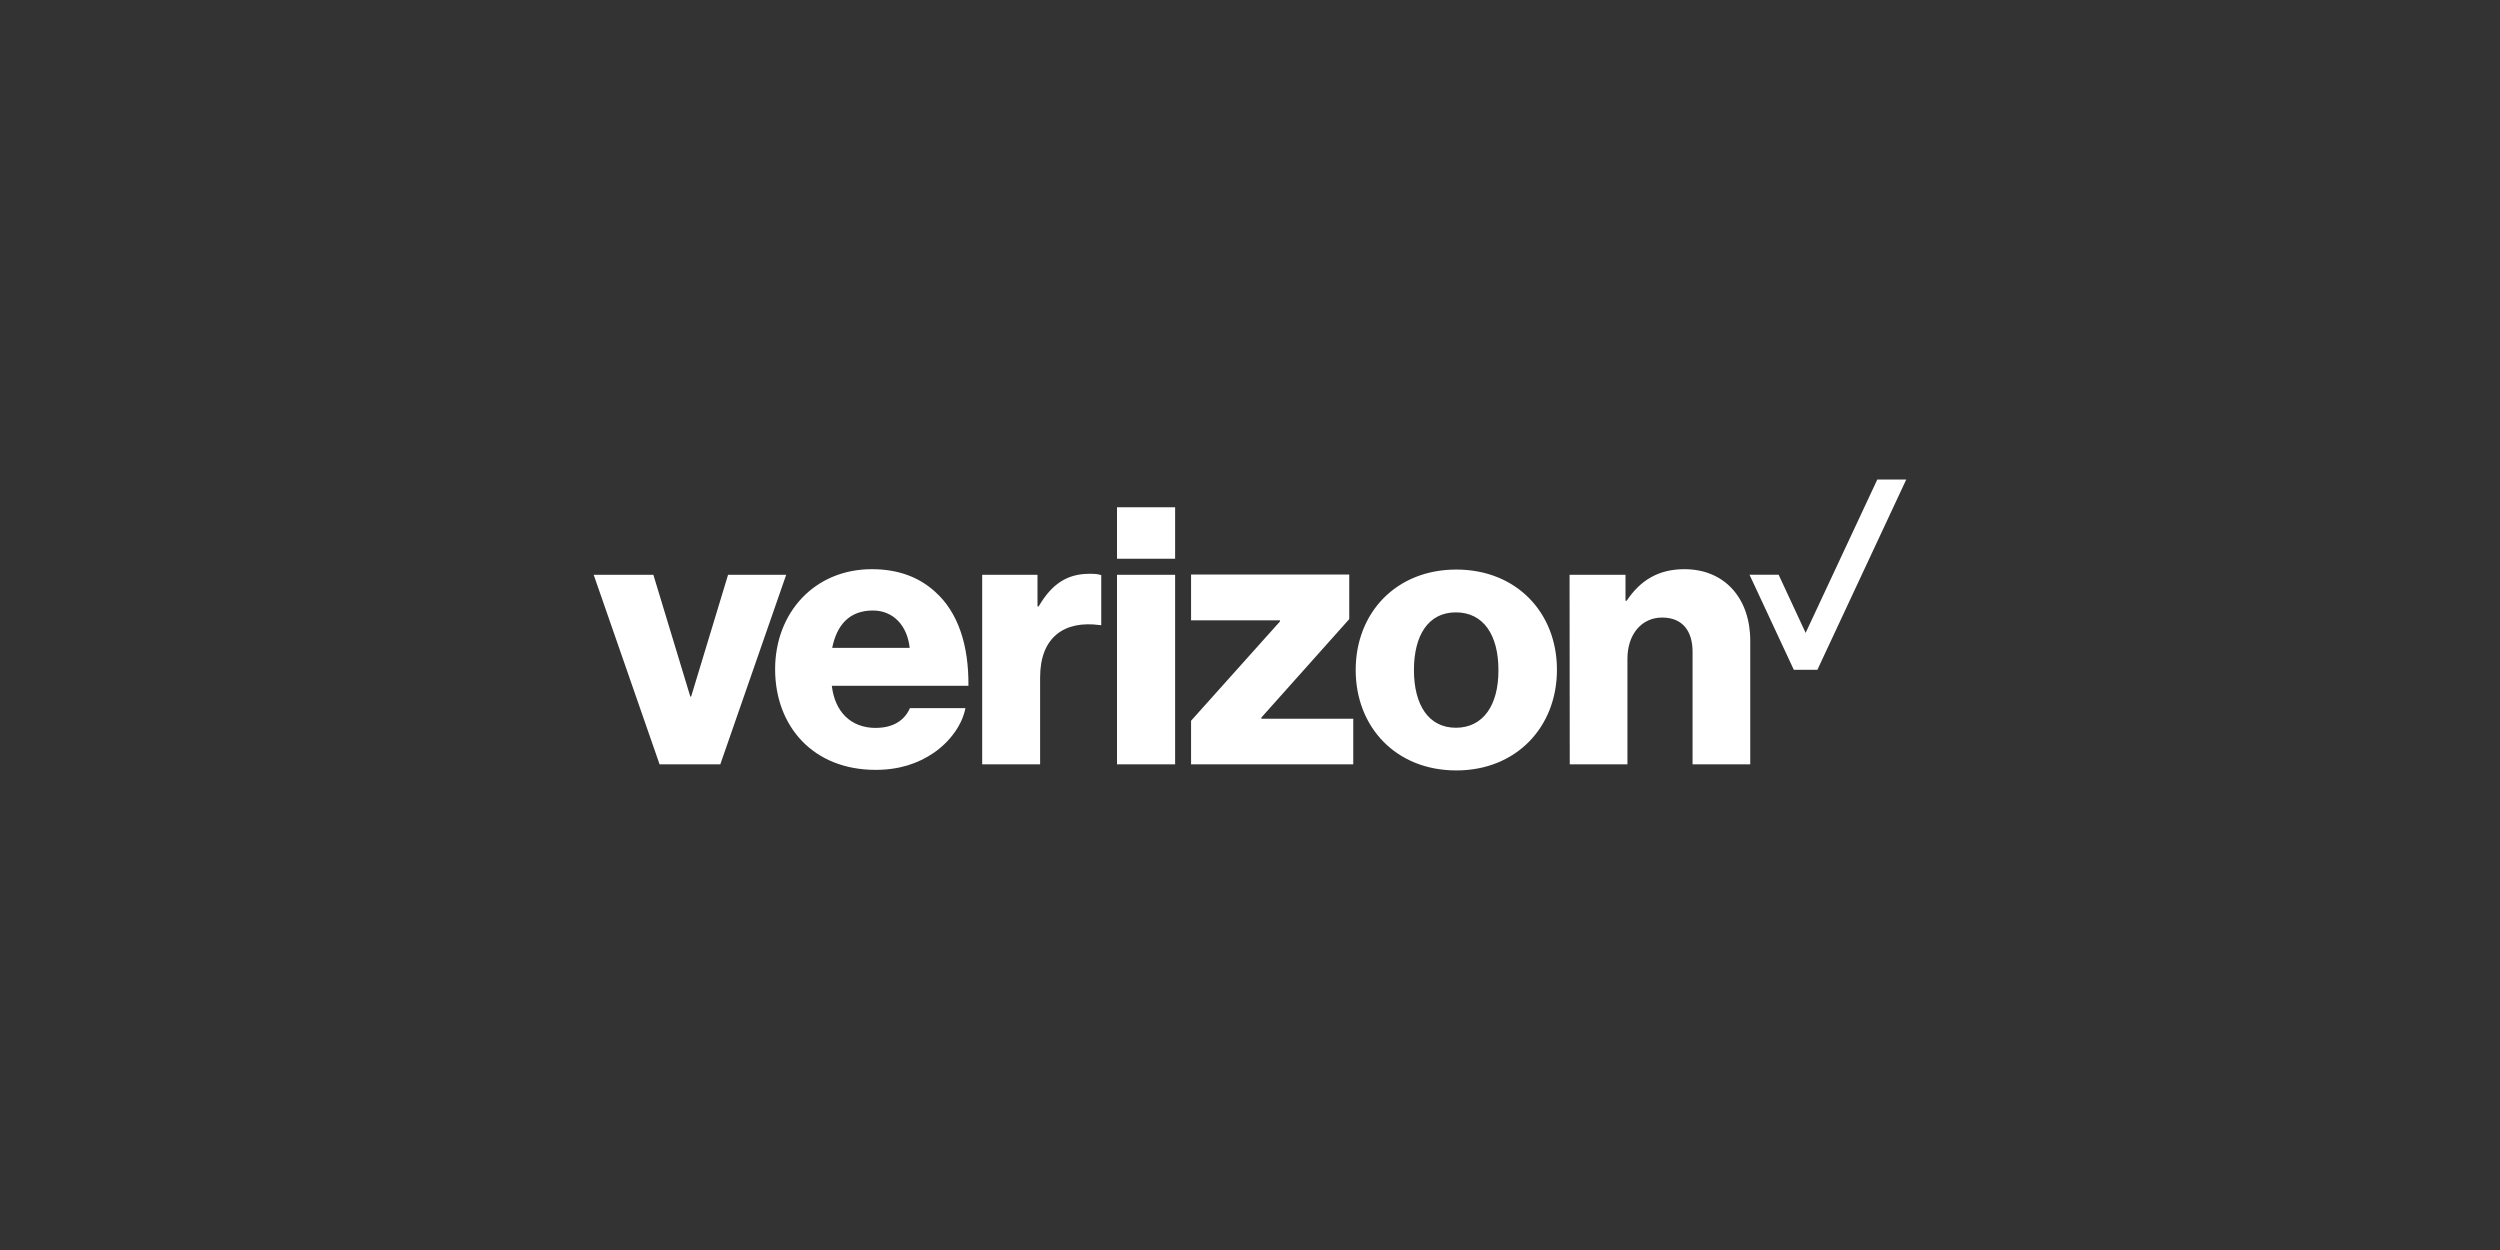 <svg width="150" height="75" viewBox="0 0 150 75" fill="none" xmlns="http://www.w3.org/2000/svg">
<rect x="0" y="0" width="150" height="75" fill="#333333" stroke="none"/>
<g id="Verizon 1">
<path id="Vector" d="M112.639 28.77L108.338 37.972L106.718 34.484H104.971L107.629 40.188H109.043L114.376 28.77H112.639Z" fill="white"/>
<path id="Vector_2" d="M94.185 45.858H97.646V39.521C97.646 38.07 98.486 37.053 99.731 37.053C100.976 37.053 101.554 37.893 101.554 39.101V45.858H105.015V38.441C105.015 35.925 103.504 34.151 101.062 34.151C99.506 34.151 98.415 34.822 97.601 36.045H97.53V34.488H94.174L94.185 45.858ZM87.379 34.173C83.76 34.173 81.341 36.772 81.341 40.2C81.341 43.627 83.76 46.226 87.379 46.226C90.997 46.226 93.416 43.601 93.416 40.2C93.427 36.772 90.997 34.173 87.379 34.173ZM87.352 43.665C85.71 43.665 84.836 42.288 84.836 40.203C84.836 38.118 85.699 36.742 87.352 36.742C89.006 36.742 89.906 38.096 89.906 40.203C89.917 42.288 89.006 43.665 87.352 43.665ZM71.464 45.858H81.195V43.125H75.682V43.053L80.955 37.147V34.473H71.464V37.218H76.796V37.29L71.464 43.245V45.858ZM67.02 45.858H70.507V34.488H67.02V45.858ZM58.931 45.858H62.407V40.635C62.407 38.261 63.832 37.207 66.004 37.507H66.075V34.511C65.895 34.44 65.692 34.428 65.366 34.428C64.012 34.428 63.101 35.051 62.321 36.382H62.25V34.488H58.931V45.858ZM52.556 43.676C51.022 43.676 50.089 42.682 49.909 41.148H58.106C58.129 38.703 57.484 36.75 56.13 35.527C55.17 34.642 53.914 34.151 52.309 34.151C48.881 34.151 46.507 36.75 46.507 40.155C46.507 43.56 48.772 46.192 52.534 46.192C53.959 46.192 55.087 45.81 56.021 45.172C57.015 44.49 57.735 43.481 57.926 42.487H54.596C54.274 43.23 53.576 43.672 52.56 43.672L52.556 43.676ZM52.376 36.63C53.599 36.63 54.439 37.541 54.581 38.872H49.931C50.205 37.53 50.936 36.63 52.376 36.63ZM39.577 45.858H43.219L47.171 34.488H43.684L41.467 41.797H41.419L39.202 34.488H35.621L39.574 45.858H39.577ZM67.02 30.435H70.507V33.525H67.02V30.435Z" fill="white"/>
</g>
</svg>
